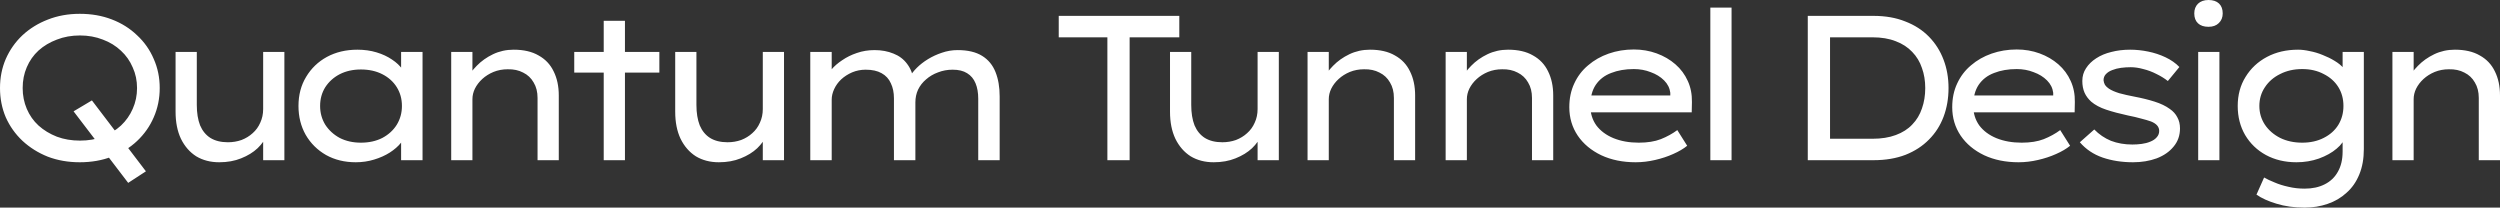 <svg width="289" height="24" viewBox="0 0 289 24" fill="none" xmlns="http://www.w3.org/2000/svg">
<rect x="0" y="0" width="289" height="24" fill="#333333" stroke="none"/>
<path d="M14.818 21.14L8.505 12.87L10.625 11.607L16.867 19.805L14.818 21.14ZM9.22 18.757C7.885 18.757 6.655 18.542 5.527 18.113C4.415 17.668 3.438 17.057 2.597 16.278C1.771 15.499 1.128 14.594 0.667 13.561C0.222 12.512 0 11.384 0 10.177C0 8.969 0.222 7.849 0.667 6.816C1.128 5.768 1.771 4.854 2.597 4.075C3.438 3.297 4.415 2.693 5.527 2.264C6.655 1.819 7.885 1.597 9.22 1.597C10.569 1.597 11.8 1.811 12.912 2.24C14.04 2.669 15.017 3.281 15.842 4.075C16.684 4.854 17.327 5.768 17.772 6.816C18.233 7.849 18.463 8.969 18.463 10.177C18.463 11.384 18.233 12.512 17.772 13.561C17.327 14.594 16.684 15.508 15.842 16.302C15.017 17.08 14.04 17.684 12.912 18.113C11.8 18.542 10.569 18.757 9.22 18.757ZM9.243 16.254C10.212 16.254 11.094 16.103 11.888 15.801C12.698 15.484 13.396 15.055 13.984 14.514C14.572 13.958 15.024 13.315 15.342 12.584C15.676 11.837 15.842 11.035 15.842 10.177C15.842 9.319 15.676 8.524 15.342 7.793C15.024 7.047 14.572 6.403 13.984 5.863C13.396 5.307 12.698 4.878 11.888 4.576C11.078 4.258 10.196 4.099 9.243 4.099C8.275 4.099 7.385 4.258 6.575 4.576C5.765 4.878 5.058 5.299 4.455 5.839C3.867 6.379 3.415 7.023 3.097 7.77C2.779 8.501 2.621 9.303 2.621 10.177C2.621 11.035 2.779 11.837 3.097 12.584C3.415 13.331 3.867 13.974 4.455 14.514C5.058 15.055 5.765 15.484 6.575 15.801C7.385 16.103 8.275 16.254 9.243 16.254ZM25.346 18.757C24.33 18.757 23.441 18.526 22.678 18.066C21.932 17.589 21.344 16.914 20.915 16.04C20.502 15.166 20.296 14.125 20.296 12.918V6.006H22.75V12.131C22.75 13.053 22.877 13.839 23.131 14.491C23.401 15.126 23.798 15.611 24.322 15.944C24.862 16.278 25.537 16.445 26.347 16.445C26.903 16.445 27.427 16.358 27.919 16.183C28.412 15.992 28.84 15.73 29.206 15.396C29.587 15.063 29.881 14.657 30.087 14.181C30.309 13.704 30.421 13.18 30.421 12.608V6.006H32.874V18.518H30.421V15.897L30.849 15.611C30.643 16.135 30.286 16.643 29.777 17.136C29.269 17.613 28.634 18.002 27.872 18.304C27.125 18.606 26.283 18.757 25.346 18.757ZM41.127 18.757C39.84 18.757 38.697 18.479 37.696 17.922C36.696 17.351 35.91 16.572 35.338 15.587C34.782 14.602 34.504 13.49 34.504 12.25C34.504 10.979 34.798 9.859 35.386 8.89C35.973 7.905 36.775 7.134 37.792 6.578C38.824 6.022 39.999 5.744 41.318 5.744C42.111 5.744 42.85 5.847 43.533 6.054C44.216 6.26 44.812 6.538 45.32 6.888C45.828 7.221 46.233 7.603 46.535 8.032C46.837 8.445 46.995 8.866 47.011 9.295L46.368 9.247V6.006H48.846V18.518H46.368V15.277L46.892 15.301C46.86 15.698 46.678 16.103 46.344 16.516C46.027 16.914 45.598 17.287 45.058 17.637C44.534 17.97 43.93 18.24 43.247 18.447C42.58 18.653 41.873 18.757 41.127 18.757ZM41.722 16.493C42.659 16.493 43.485 16.31 44.2 15.944C44.915 15.563 45.471 15.055 45.868 14.419C46.265 13.768 46.463 13.045 46.463 12.25C46.463 11.44 46.265 10.717 45.868 10.081C45.471 9.446 44.915 8.945 44.2 8.58C43.485 8.215 42.659 8.032 41.722 8.032C40.801 8.032 39.983 8.215 39.269 8.58C38.57 8.945 38.014 9.446 37.601 10.081C37.204 10.717 37.005 11.44 37.005 12.25C37.005 13.045 37.204 13.768 37.601 14.419C38.014 15.055 38.57 15.563 39.269 15.944C39.983 16.31 40.801 16.493 41.722 16.493ZM52.159 18.518V6.006H54.613V9.104L53.922 9.271C54.192 8.683 54.589 8.127 55.113 7.603C55.637 7.063 56.264 6.618 56.995 6.268C57.725 5.919 58.52 5.744 59.377 5.744C60.537 5.744 61.498 5.966 62.26 6.411C63.038 6.84 63.618 7.452 63.999 8.246C64.396 9.041 64.595 9.97 64.595 11.035V18.518H62.141V11.321C62.141 10.622 61.99 10.026 61.688 9.533C61.402 9.025 60.997 8.644 60.473 8.389C59.965 8.119 59.369 7.992 58.687 8.008C58.099 8.008 57.551 8.111 57.043 8.318C56.55 8.524 56.121 8.794 55.756 9.128C55.391 9.462 55.105 9.835 54.899 10.248C54.708 10.646 54.613 11.051 54.613 11.464V18.518H53.398C53.08 18.518 52.818 18.518 52.612 18.518C52.405 18.518 52.254 18.518 52.159 18.518ZM69.79 18.518V2.407H72.244V18.518H69.79ZM66.383 8.389V6.006H76.222V8.389H66.383ZM83.104 18.757C82.088 18.757 81.198 18.526 80.436 18.066C79.69 17.589 79.102 16.914 78.673 16.04C78.26 15.166 78.054 14.125 78.054 12.918V6.006H80.507V12.131C80.507 13.053 80.635 13.839 80.889 14.491C81.159 15.126 81.556 15.611 82.08 15.944C82.62 16.278 83.295 16.445 84.105 16.445C84.661 16.445 85.185 16.358 85.677 16.183C86.17 15.992 86.598 15.73 86.964 15.396C87.345 15.063 87.639 14.657 87.845 14.181C88.068 13.704 88.179 13.18 88.179 12.608V6.006H90.632V18.518H88.179V15.897L88.607 15.611C88.401 16.135 88.044 16.643 87.535 17.136C87.027 17.613 86.392 18.002 85.629 18.304C84.883 18.606 84.041 18.757 83.104 18.757ZM93.668 18.518V6.006H96.145V9.2L95.431 9.223C95.558 8.842 95.78 8.453 96.098 8.056C96.431 7.658 96.852 7.293 97.36 6.959C97.868 6.61 98.432 6.332 99.052 6.125C99.687 5.903 100.37 5.791 101.101 5.791C101.911 5.791 102.641 5.927 103.292 6.197C103.943 6.451 104.467 6.848 104.865 7.388C105.277 7.929 105.539 8.604 105.651 9.414L105.008 9.271L105.174 8.866C105.365 8.532 105.635 8.191 105.984 7.841C106.349 7.476 106.778 7.142 107.271 6.84C107.763 6.538 108.295 6.292 108.867 6.101C109.454 5.895 110.066 5.791 110.701 5.791C111.876 5.791 112.822 6.014 113.536 6.459C114.251 6.904 114.767 7.531 115.085 8.342C115.402 9.136 115.561 10.073 115.561 11.154V18.518H113.084V11.416C113.084 10.717 112.98 10.121 112.774 9.629C112.567 9.12 112.242 8.731 111.797 8.461C111.368 8.191 110.812 8.056 110.13 8.056C109.526 8.056 108.962 8.159 108.438 8.365C107.914 8.556 107.453 8.826 107.056 9.176C106.659 9.509 106.349 9.907 106.127 10.367C105.921 10.812 105.818 11.305 105.818 11.845V18.518H103.34V11.368C103.34 10.701 103.221 10.121 102.983 9.629C102.76 9.12 102.403 8.731 101.911 8.461C101.434 8.191 100.823 8.056 100.076 8.056C99.52 8.056 98.996 8.159 98.504 8.365C98.027 8.572 97.606 8.842 97.241 9.176C96.892 9.509 96.622 9.883 96.431 10.296C96.241 10.709 96.145 11.114 96.145 11.511V18.518H93.668ZM128.013 18.518V4.314H122.39V1.835H136.327V4.314H130.585V18.518H128.013ZM140.304 18.757C139.288 18.757 138.398 18.526 137.636 18.066C136.889 17.589 136.302 16.914 135.873 16.04C135.46 15.166 135.253 14.125 135.253 12.918V6.006H137.707V12.131C137.707 13.053 137.834 13.839 138.088 14.491C138.359 15.126 138.755 15.611 139.279 15.944C139.82 16.278 140.494 16.445 141.304 16.445C141.861 16.445 142.385 16.358 142.877 16.183C143.369 15.992 143.798 15.73 144.163 15.396C144.544 15.063 144.838 14.657 145.045 14.181C145.267 13.704 145.378 13.18 145.378 12.608V6.006H147.832V18.518H145.378V15.897L145.807 15.611C145.601 16.135 145.243 16.643 144.735 17.136C144.227 17.613 143.591 18.002 142.829 18.304C142.083 18.606 141.241 18.757 140.304 18.757ZM151.153 18.518V6.006H153.607V9.104L152.916 9.271C153.186 8.683 153.583 8.127 154.107 7.603C154.631 7.063 155.259 6.618 155.989 6.268C156.72 5.919 157.514 5.744 158.372 5.744C159.531 5.744 160.492 5.966 161.254 6.411C162.033 6.84 162.612 7.452 162.993 8.246C163.391 9.041 163.589 9.97 163.589 11.035V18.518H161.135V11.321C161.135 10.622 160.984 10.026 160.683 9.533C160.397 9.025 159.992 8.644 159.468 8.389C158.959 8.119 158.364 7.992 157.681 8.008C157.093 8.008 156.545 8.111 156.037 8.318C155.545 8.524 155.116 8.794 154.751 9.128C154.385 9.462 154.1 9.835 153.893 10.248C153.702 10.646 153.607 11.051 153.607 11.464V18.518H152.392C152.075 18.518 151.812 18.518 151.606 18.518C151.399 18.518 151.249 18.518 151.153 18.518ZM167.116 18.518V6.006H169.57V9.104L168.879 9.271C169.15 8.683 169.546 8.127 170.071 7.603C170.595 7.063 171.222 6.618 171.953 6.268C172.683 5.919 173.477 5.744 174.335 5.744C175.494 5.744 176.455 5.966 177.217 6.411C177.996 6.84 178.575 7.452 178.957 8.246C179.354 9.041 179.552 9.97 179.552 11.035V18.518H177.098V11.321C177.098 10.622 176.948 10.026 176.646 9.533C176.36 9.025 175.955 8.644 175.431 8.389C174.923 8.119 174.327 7.992 173.644 8.008C173.057 8.008 172.509 8.111 172 8.318C171.508 8.524 171.079 8.794 170.714 9.128C170.349 9.462 170.063 9.835 169.856 10.248C169.666 10.646 169.57 11.051 169.57 11.464V18.518H168.355C168.038 18.518 167.776 18.518 167.569 18.518C167.363 18.518 167.212 18.518 167.116 18.518ZM189.083 18.757C187.59 18.757 186.264 18.487 185.105 17.946C183.945 17.39 183.04 16.636 182.389 15.682C181.738 14.713 181.412 13.617 181.412 12.393C181.412 11.376 181.603 10.463 181.984 9.652C182.365 8.826 182.897 8.127 183.58 7.555C184.263 6.967 185.057 6.514 185.963 6.197C186.868 5.879 187.836 5.72 188.869 5.72C189.806 5.72 190.687 5.871 191.513 6.173C192.339 6.475 193.062 6.896 193.681 7.436C194.301 7.976 194.777 8.62 195.111 9.366C195.444 10.097 195.603 10.908 195.587 11.797L195.563 12.989H183.485L182.937 11.035H193.443L193.086 11.297V10.725C193.022 10.185 192.784 9.708 192.371 9.295C191.958 8.882 191.442 8.564 190.823 8.342C190.219 8.103 189.568 7.984 188.869 7.984C187.884 7.984 187.011 8.135 186.248 8.437C185.486 8.723 184.891 9.184 184.462 9.819C184.049 10.439 183.842 11.241 183.842 12.226C183.842 13.084 184.072 13.839 184.533 14.491C185.01 15.126 185.669 15.619 186.511 15.968C187.368 16.318 188.345 16.493 189.441 16.493C190.441 16.493 191.291 16.358 191.99 16.087C192.705 15.801 193.34 15.452 193.896 15.039L195.039 16.85C194.61 17.2 194.07 17.517 193.419 17.803C192.784 18.089 192.085 18.32 191.323 18.494C190.576 18.669 189.83 18.757 189.083 18.757ZM197.715 18.518V0.882H200.168V18.518H197.715ZM208.979 18.518V1.835H216.579C217.96 1.835 219.184 2.05 220.247 2.479C221.328 2.892 222.241 3.48 222.987 4.242C223.734 5.005 224.297 5.895 224.679 6.912C225.06 7.913 225.25 9.001 225.25 10.177C225.25 11.368 225.06 12.473 224.679 13.49C224.297 14.507 223.734 15.388 222.987 16.135C222.257 16.882 221.352 17.47 220.271 17.899C219.191 18.312 217.96 18.518 216.579 18.518H208.979ZM211.552 16.302L211.481 16.04H216.46C217.492 16.04 218.389 15.897 219.152 15.611C219.93 15.325 220.565 14.92 221.057 14.395C221.566 13.871 221.939 13.251 222.177 12.536C222.431 11.821 222.558 11.035 222.558 10.177C222.558 9.335 222.431 8.564 222.177 7.865C221.939 7.15 221.566 6.53 221.057 6.006C220.549 5.466 219.914 5.053 219.152 4.767C218.389 4.465 217.492 4.314 216.46 4.314H211.409L211.552 4.099V16.302ZM233.348 18.757C231.855 18.757 230.529 18.487 229.369 17.946C228.21 17.39 227.305 16.636 226.654 15.682C226.002 14.713 225.677 13.617 225.677 12.393C225.677 11.376 225.867 10.463 226.249 9.652C226.63 8.826 227.162 8.127 227.845 7.555C228.528 6.967 229.322 6.514 230.227 6.197C231.132 5.879 232.101 5.72 233.133 5.72C234.07 5.72 234.952 5.871 235.778 6.173C236.604 6.475 237.326 6.896 237.946 7.436C238.565 7.976 239.042 8.62 239.375 9.366C239.709 10.097 239.868 10.908 239.852 11.797L239.828 12.989H227.749L227.201 11.035H237.707L237.35 11.297V10.725C237.286 10.185 237.048 9.708 236.635 9.295C236.223 8.882 235.706 8.564 235.087 8.342C234.483 8.103 233.832 7.984 233.133 7.984C232.149 7.984 231.275 8.135 230.513 8.437C229.751 8.723 229.155 9.184 228.726 9.819C228.313 10.439 228.107 11.241 228.107 12.226C228.107 13.084 228.337 13.839 228.798 14.491C229.274 15.126 229.933 15.619 230.775 15.968C231.633 16.318 232.609 16.493 233.705 16.493C234.706 16.493 235.556 16.358 236.254 16.087C236.969 15.801 237.604 15.452 238.16 15.039L239.304 16.85C238.875 17.2 238.335 17.517 237.684 17.803C237.048 18.089 236.35 18.32 235.587 18.494C234.841 18.669 234.094 18.757 233.348 18.757ZM246.577 18.757C245.29 18.757 244.115 18.574 243.051 18.209C242.003 17.843 241.129 17.255 240.43 16.445L242.098 14.967C242.654 15.539 243.297 15.976 244.028 16.278C244.774 16.564 245.6 16.707 246.505 16.707C246.855 16.707 247.212 16.683 247.577 16.636C247.943 16.588 248.276 16.5 248.578 16.373C248.895 16.246 249.142 16.079 249.316 15.873C249.507 15.666 249.602 15.42 249.602 15.134C249.602 14.657 249.285 14.292 248.649 14.038C248.332 13.927 247.951 13.815 247.506 13.704C247.061 13.577 246.553 13.458 245.981 13.347C245.028 13.14 244.194 12.918 243.48 12.679C242.765 12.441 242.186 12.131 241.741 11.75C241.407 11.448 241.153 11.106 240.978 10.725C240.804 10.328 240.716 9.875 240.716 9.366C240.716 8.81 240.859 8.318 241.145 7.889C241.431 7.444 241.82 7.063 242.312 6.745C242.821 6.411 243.408 6.165 244.075 6.006C244.742 5.831 245.465 5.744 246.243 5.744C246.926 5.744 247.617 5.815 248.316 5.958C249.031 6.101 249.705 6.324 250.341 6.626C250.976 6.928 251.508 7.301 251.937 7.746L250.603 9.366C250.222 9.065 249.785 8.794 249.293 8.556C248.8 8.302 248.292 8.111 247.768 7.984C247.26 7.841 246.775 7.77 246.315 7.77C245.934 7.77 245.56 7.793 245.195 7.841C244.83 7.889 244.488 7.976 244.171 8.103C243.869 8.215 243.623 8.373 243.432 8.58C243.258 8.771 243.17 9.001 243.17 9.271C243.186 9.462 243.242 9.645 243.337 9.819C243.448 9.978 243.599 10.121 243.789 10.248C244.075 10.439 244.473 10.614 244.981 10.773C245.505 10.916 246.1 11.051 246.767 11.178C247.609 11.337 248.38 11.527 249.078 11.75C249.777 11.972 250.357 12.25 250.817 12.584C251.214 12.854 251.508 13.18 251.699 13.561C251.905 13.927 252.008 14.355 252.008 14.848C252.008 15.658 251.762 16.358 251.27 16.945C250.793 17.533 250.142 17.986 249.316 18.304C248.49 18.606 247.577 18.757 246.577 18.757ZM254.11 18.518V6.006H256.564V18.518H254.11ZM255.302 3.098C254.777 3.098 254.372 2.963 254.087 2.693C253.801 2.423 253.658 2.042 253.658 1.549C253.658 1.088 253.801 0.715 254.087 0.429C254.388 0.143 254.793 0 255.302 0C255.826 0 256.231 0.135 256.516 0.405C256.802 0.675 256.945 1.057 256.945 1.549C256.945 2.01 256.794 2.383 256.493 2.669C256.207 2.955 255.81 3.098 255.302 3.098ZM266.423 24C265.216 24 264.128 23.849 263.159 23.547C262.206 23.261 261.436 22.912 260.848 22.498L261.73 20.52C262.063 20.711 262.468 20.902 262.945 21.092C263.421 21.299 263.953 21.466 264.541 21.593C265.128 21.736 265.756 21.807 266.423 21.807C267.312 21.807 268.082 21.64 268.734 21.307C269.401 20.973 269.909 20.489 270.258 19.853C270.624 19.218 270.806 18.439 270.806 17.517V15.635L271.068 15.801C270.989 16.262 270.671 16.723 270.115 17.184C269.575 17.645 268.892 18.026 268.067 18.328C267.257 18.614 266.391 18.757 265.47 18.757C264.151 18.757 262.976 18.479 261.944 17.922C260.927 17.366 260.125 16.596 259.538 15.611C258.966 14.626 258.68 13.505 258.68 12.25C258.68 10.979 258.982 9.859 259.586 8.89C260.189 7.905 261.015 7.134 262.063 6.578C263.111 6.022 264.31 5.744 265.66 5.744C266.073 5.744 266.526 5.799 267.018 5.911C267.526 6.006 268.027 6.157 268.519 6.363C269.011 6.554 269.464 6.777 269.877 7.031C270.306 7.285 270.647 7.563 270.902 7.865C271.171 8.151 271.314 8.445 271.33 8.747L270.806 8.937V6.006H273.26V17.231C273.26 18.344 273.085 19.321 272.736 20.163C272.386 21.021 271.894 21.728 271.259 22.284C270.64 22.856 269.909 23.285 269.067 23.571C268.241 23.857 267.36 24 266.423 24ZM266.137 16.493C267.074 16.493 267.9 16.31 268.615 15.944C269.345 15.579 269.909 15.079 270.306 14.443C270.703 13.791 270.902 13.061 270.902 12.25C270.902 11.424 270.703 10.693 270.306 10.058C269.909 9.422 269.345 8.922 268.615 8.556C267.9 8.175 267.074 7.984 266.137 7.984C265.184 7.984 264.334 8.175 263.588 8.556C262.841 8.922 262.254 9.43 261.825 10.081C261.396 10.717 261.182 11.44 261.182 12.25C261.182 13.045 261.396 13.768 261.825 14.419C262.254 15.055 262.841 15.563 263.588 15.944C264.334 16.31 265.184 16.493 266.137 16.493ZM276.564 18.518V6.006H279.018V9.104L278.327 9.271C278.597 8.683 278.994 8.127 279.518 7.603C280.043 7.063 280.67 6.618 281.4 6.268C282.131 5.919 282.925 5.744 283.783 5.744C284.942 5.744 285.903 5.966 286.665 6.411C287.444 6.84 288.023 7.452 288.404 8.246C288.802 9.041 289 9.97 289 11.035V18.518H286.546V11.321C286.546 10.622 286.395 10.026 286.094 9.533C285.808 9.025 285.403 8.644 284.879 8.389C284.37 8.119 283.775 7.992 283.092 8.008C282.504 8.008 281.956 8.111 281.448 8.318C280.956 8.524 280.527 8.794 280.162 9.128C279.796 9.462 279.511 9.835 279.304 10.248C279.113 10.646 279.018 11.051 279.018 11.464V18.518H277.803C277.486 18.518 277.224 18.518 277.017 18.518C276.81 18.518 276.66 18.518 276.564 18.518Z" fill="white"/>
</svg>
